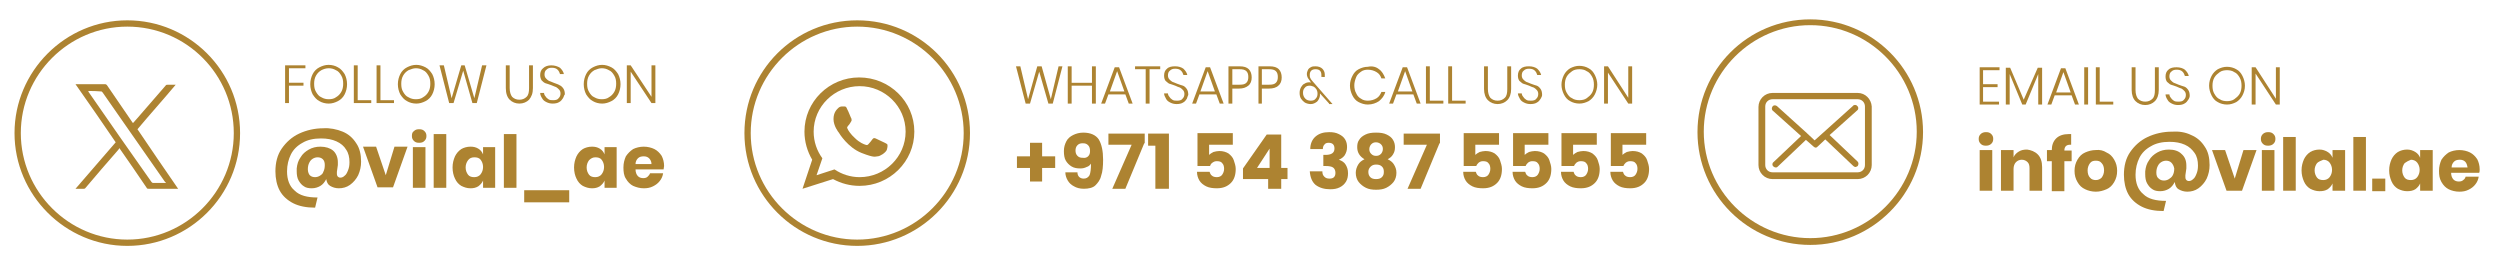 <?xml version="1.0" encoding="utf-8"?>
<!-- Generator: Adobe Illustrator 27.0.0, SVG Export Plug-In . SVG Version: 6.00 Build 0)  -->
<svg version="1.1" id="Layer_1" xmlns="http://www.w3.org/2000/svg" xmlns:xlink="http://www.w3.org/1999/xlink" x="0px" y="0px"
	 viewBox="0 0 516.5 54.5" style="enable-background:new 0 0 516.5 54.5;" xml:space="preserve">
<style type="text/css">
	.st0{fill:#AD8331;}
</style>
<g id="XMLID_279_">
	<g id="XMLID_280_">
		<g id="XMLID_281_">
			<g id="XMLID_374_">
				<g id="XMLID_9226_">
					<g id="XMLID_663_">
						<path id="XMLID_737_" class="st0" d="M219.5,13.7l-2,7.7h-0.9l-1.9-6.6l-1.9,6.6h-0.9l-2-7.7h0.9l1.6,6.8l1.9-6.8h0.9l1.9,6.8
							l1.6-6.8H219.5z"/>
						<path id="XMLID_735_" class="st0" d="M226.4,13.7v7.7h-0.8v-3.7h-4.2v3.7h-0.8v-7.7h0.8v3.4h4.2v-3.4
							C225.6,13.7,226.4,13.7,226.4,13.7z"/>
						<path id="XMLID_732_" class="st0" d="M232.5,19.5H229l-0.7,1.9h-0.8l2.8-7.5h0.9l2.8,7.5h-0.8L232.5,19.5z M232.3,18.9
							l-1.5-4.2l-1.5,4.2H232.3z"/>
						<path id="XMLID_730_" class="st0" d="M239.7,13.7v0.6h-2.2v7.1h-0.8v-7.1h-2.2v-0.6C234.5,13.7,239.7,13.7,239.7,13.7z"/>
						<path id="XMLID_728_" class="st0" d="M245.2,20.4c-0.2,0.3-0.4,0.6-0.8,0.8c-0.3,0.2-0.8,0.3-1.3,0.3s-0.9-0.1-1.3-0.3
							c-0.4-0.2-0.7-0.4-0.9-0.8s-0.4-0.7-0.4-1.1h0.8c0,0.2,0.1,0.5,0.3,0.7c0.1,0.2,0.3,0.4,0.6,0.6s0.6,0.2,1,0.2
							c0.5,0,0.9-0.1,1.1-0.4c0.3-0.3,0.4-0.6,0.4-1c0-0.3-0.1-0.6-0.3-0.8c-0.2-0.2-0.4-0.4-0.6-0.5c-0.3-0.1-0.6-0.2-1-0.4
							c-0.5-0.2-0.9-0.3-1.2-0.4s-0.5-0.4-0.8-0.6c-0.2-0.3-0.3-0.6-0.3-1.1c0-0.6,0.2-1.1,0.6-1.4c0.4-0.4,1-0.5,1.7-0.5
							s1.3,0.2,1.7,0.5c0.4,0.4,0.7,0.8,0.8,1.3h-0.8c-0.1-0.3-0.2-0.6-0.5-0.9c-0.3-0.3-0.7-0.4-1.2-0.4s-0.8,0.1-1.1,0.4
							c-0.3,0.2-0.4,0.6-0.4,1c0,0.3,0.1,0.6,0.3,0.8s0.4,0.4,0.6,0.5c0.2,0.1,0.6,0.2,1,0.4c0.5,0.2,0.9,0.3,1.2,0.4
							s0.6,0.4,0.8,0.7c0.2,0.3,0.3,0.7,0.3,1.2C245.4,19.8,245.3,20.1,245.2,20.4z"/>
						<path id="XMLID_725_" class="st0" d="M251.3,19.5h-3.5l-0.7,1.9h-0.8l2.8-7.5h0.9l2.8,7.5H252L251.3,19.5z M251,18.9l-1.5-4.2
							l-1.5,4.2H251z"/>
						<path id="XMLID_722_" class="st0" d="M254.6,18.2v3.2h-0.8v-7.7h2.3c0.9,0,1.5,0.2,1.9,0.6c0.4,0.4,0.6,1,0.6,1.7
							c0,0.7-0.2,1.3-0.7,1.7s-1.1,0.6-1.9,0.6h-1.4V18.2z M257.5,17.1c0.3-0.3,0.4-0.7,0.4-1.2c0-0.5-0.1-0.9-0.4-1.2
							s-0.8-0.4-1.4-0.4h-1.5v3.2h1.5C256.8,17.5,257.2,17.4,257.5,17.1z"/>
						<path id="XMLID_719_" class="st0" d="M260.7,18.2v3.2H260v-7.7h2.3c0.9,0,1.5,0.2,1.9,0.6c0.4,0.4,0.6,1,0.6,1.7
							c0,0.7-0.2,1.3-0.7,1.7c-0.4,0.4-1.1,0.6-1.9,0.6h-1.5L260.7,18.2L260.7,18.2z M263.6,17.1c0.3-0.3,0.4-0.7,0.4-1.2
							c0-0.5-0.1-0.9-0.4-1.2s-0.8-0.4-1.4-0.4h-1.5v3.2h1.5C262.9,17.5,263.3,17.4,263.6,17.1z"/>
						<path id="XMLID_716_" class="st0" d="M274.6,21.4l-1.9-2.1c0,0,0,0.1,0,0.2s0,0.2,0,0.3c-0.1,0.5-0.3,0.9-0.6,1.2
							c-0.4,0.3-0.8,0.5-1.3,0.5c-0.4,0-0.8-0.1-1.2-0.3c-0.3-0.2-0.6-0.5-0.8-0.8c-0.2-0.3-0.3-0.7-0.3-1.2s0.1-0.8,0.3-1.2
							c0.2-0.3,0.4-0.6,0.7-0.7c0.3-0.2,0.6-0.3,1-0.3c0.1,0,0.3,0,0.4,0.1c-0.1-0.2-0.2-0.2-0.2-0.3c-0.2-0.3-0.4-0.5-0.5-0.7
							c-0.1-0.2-0.2-0.5-0.2-0.8s0.1-0.6,0.2-0.8c0.1-0.3,0.4-0.5,0.6-0.6c0.3-0.2,0.6-0.2,1-0.2c0.6,0,1.1,0.2,1.4,0.5
							s0.5,0.7,0.5,1.2c0,0.2,0,0.4,0,0.5H273c0,0,0-0.1,0-0.2c0-0.1,0-0.1,0-0.2c0-0.4-0.1-0.7-0.3-0.9c-0.2-0.2-0.5-0.3-0.9-0.3
							s-0.7,0.1-0.9,0.3c-0.2,0.2-0.3,0.5-0.3,0.8s0,0.5,0.1,0.7c0.1,0.2,0.2,0.4,0.4,0.6l4.2,4.8h-0.7L274.6,21.4L274.6,21.4z
							 M271.8,20.4c0.3-0.3,0.4-0.6,0.4-1.1c0-0.3-0.1-0.6-0.2-0.8c-0.2-0.3-0.4-0.5-0.6-0.6c-0.3-0.1-0.5-0.2-0.8-0.2
							c-0.4,0-0.8,0.1-1,0.4c-0.3,0.3-0.4,0.6-0.4,1.1s0.2,0.9,0.5,1.2c0.3,0.3,0.7,0.4,1.1,0.4C271.2,20.8,271.6,20.7,271.8,20.4z"
							/>
						<path id="XMLID_714_" class="st0" d="M284.9,14.3c0.6,0.4,1,1.1,1.3,1.9h-0.8c-0.2-0.6-0.5-1-1-1.3s-1.1-0.5-1.8-0.5
							c-0.5,0-1,0.1-1.4,0.4c-0.4,0.3-0.8,0.6-1,1.1c-0.2,0.5-0.4,1.1-0.4,1.7s0.1,1.2,0.4,1.7c0.2,0.5,0.6,0.9,1,1.1
							c0.4,0.3,0.9,0.4,1.4,0.4c0.7,0,1.3-0.2,1.8-0.5s0.8-0.8,1-1.3h0.8c-0.2,0.8-0.7,1.4-1.3,1.9c-0.6,0.4-1.4,0.7-2.3,0.7
							c-0.7,0-1.3-0.2-1.9-0.5s-1-0.8-1.3-1.4s-0.5-1.3-0.5-2c0-0.8,0.2-1.4,0.5-2s0.7-1.1,1.3-1.4c0.6-0.3,1.2-0.5,1.9-0.5
							C283.5,13.6,284.3,13.8,284.9,14.3z"/>
						<path id="XMLID_711_" class="st0" d="M292,19.5h-3.5l-0.7,1.9H287l2.8-7.5h0.9l2.8,7.5h-0.8L292,19.5z M291.8,18.9l-1.5-4.2
							l-1.5,4.2H291.8z"/>
						<path id="XMLID_709_" class="st0" d="M295.4,20.8h2.8v0.6h-3.6v-7.7h0.8L295.4,20.8L295.4,20.8z"/>
						<path id="XMLID_707_" class="st0" d="M300,20.8h2.8v0.6h-3.6v-7.7h0.8L300,20.8L300,20.8z"/>
						<path id="XMLID_705_" class="st0" d="M307.4,13.7v4.7c0,0.8,0.2,1.4,0.5,1.8c0.4,0.4,0.9,0.6,1.5,0.6s1.1-0.2,1.5-0.6
							s0.5-1,0.5-1.8v-4.7h0.8v4.7c0,1-0.3,1.8-0.8,2.3s-1.2,0.8-2,0.8s-1.5-0.3-2-0.8s-0.8-1.3-0.8-2.3v-4.7H307.4z"/>
						<path id="XMLID_703_" class="st0" d="M318.3,20.4c-0.2,0.3-0.4,0.6-0.8,0.8c-0.3,0.2-0.8,0.3-1.3,0.3s-0.9-0.1-1.3-0.3
							c-0.4-0.2-0.7-0.4-0.9-0.8s-0.4-0.7-0.4-1.1h0.8c0,0.2,0.1,0.5,0.3,0.7c0.1,0.2,0.3,0.4,0.6,0.6c0.3,0.2,0.6,0.2,1,0.2
							c0.5,0,0.9-0.1,1.1-0.4c0.3-0.3,0.4-0.6,0.4-1c0-0.3-0.1-0.6-0.3-0.8c-0.2-0.2-0.4-0.4-0.6-0.5c-0.3-0.1-0.6-0.2-1-0.4
							c-0.5-0.2-0.9-0.3-1.2-0.4c-0.3-0.1-0.5-0.4-0.8-0.6c-0.2-0.3-0.3-0.6-0.3-1.1c0-0.6,0.2-1.1,0.6-1.4c0.4-0.4,1-0.5,1.7-0.5
							s1.3,0.2,1.7,0.5c0.4,0.4,0.7,0.8,0.8,1.3h-0.8c-0.1-0.3-0.2-0.6-0.5-0.9c-0.3-0.3-0.7-0.4-1.2-0.4s-0.8,0.1-1.1,0.4
							c-0.3,0.2-0.4,0.6-0.4,1c0,0.3,0.1,0.6,0.3,0.8c0.2,0.2,0.4,0.4,0.6,0.5s0.6,0.2,1,0.4c0.5,0.2,0.9,0.3,1.2,0.4
							c0.3,0.1,0.6,0.4,0.8,0.7c0.2,0.3,0.3,0.7,0.3,1.2C318.6,19.8,318.5,20.1,318.3,20.4z"/>
						<path id="XMLID_700_" class="st0" d="M328.2,14.1c0.6,0.3,1,0.8,1.3,1.4c0.3,0.6,0.5,1.3,0.5,2s-0.2,1.4-0.5,2
							s-0.8,1.1-1.3,1.4c-0.6,0.3-1.2,0.5-1.9,0.5s-1.4-0.2-1.9-0.5c-0.6-0.3-1-0.8-1.3-1.4s-0.5-1.3-0.5-2s0.2-1.4,0.5-2
							s0.8-1.1,1.3-1.4c0.6-0.3,1.2-0.5,1.9-0.5S327.7,13.8,328.2,14.1z M324.8,14.7c-0.4,0.3-0.8,0.6-1.1,1.1
							c-0.3,0.5-0.4,1.1-0.4,1.7c0,0.7,0.1,1.2,0.4,1.7s0.6,0.9,1.1,1.1c0.4,0.3,1,0.4,1.5,0.4s1.1-0.1,1.5-0.4s0.8-0.6,1.1-1.1
							c0.3-0.5,0.4-1.1,0.4-1.7s-0.1-1.2-0.4-1.7c-0.3-0.5-0.6-0.9-1.1-1.1c-0.4-0.3-1-0.4-1.5-0.4S325.2,14.4,324.8,14.7z"/>
						<path id="XMLID_698_" class="st0" d="M337.2,21.4h-0.8l-4.2-6.4v6.4h-0.8v-7.7h0.8l4.2,6.5v-6.5h0.8V21.4z"/>
					</g>
				</g>
				<g id="XMLID_9118_">
					<g id="XMLID_454_">
						<path id="XMLID_506_" class="st0" d="M409.7,14.5v2.9h3V18h-3v3h3.3v0.6h-4v-7.7h4.1v0.6C413.1,14.5,409.7,14.5,409.7,14.5z"
							/>
						<path id="XMLID_504_" class="st0" d="M421.9,14v7.6h-0.8v-6.3l-2.6,6.3h-0.7l-2.6-6.3v6.3h-0.8V14h0.9l2.8,6.6L421,14H421.9z"
							/>
						<path id="XMLID_501_" class="st0" d="M428,19.7h-3.5l-0.7,1.9H423l2.8-7.5h0.9l2.8,7.5h-0.8L428,19.7z M427.8,19.1l-1.5-4.2
							l-1.5,4.2H427.8z"/>
						<path id="XMLID_499_" class="st0" d="M431.4,13.9v7.7h-0.8v-7.7C430.6,13.9,431.4,13.9,431.4,13.9z"/>
						<path id="XMLID_497_" class="st0" d="M433.8,21h2.8v0.6H433v-7.7h0.8V21z"/>
						<path id="XMLID_495_" class="st0" d="M441.2,13.9v4.7c0,0.8,0.2,1.4,0.5,1.8c0.4,0.4,0.9,0.6,1.5,0.6s1.1-0.2,1.5-0.6
							s0.5-1,0.5-1.8v-4.7h0.8v4.7c0,1-0.3,1.8-0.8,2.3s-1.2,0.8-2,0.8s-1.5-0.3-2-0.8s-0.8-1.3-0.8-2.3v-4.7
							C440.4,13.9,441.2,13.9,441.2,13.9z"/>
						<path id="XMLID_493_" class="st0" d="M452.1,20.6c-0.2,0.3-0.4,0.6-0.8,0.8c-0.3,0.2-0.8,0.3-1.3,0.3s-0.9-0.1-1.3-0.3
							c-0.4-0.2-0.7-0.4-0.9-0.8c-0.2-0.3-0.4-0.7-0.4-1.1h0.8c0,0.2,0.1,0.5,0.3,0.7c0.1,0.2,0.3,0.4,0.6,0.6
							c0.3,0.2,0.6,0.2,1,0.2c0.5,0,0.9-0.1,1.1-0.4c0.3-0.3,0.4-0.6,0.4-1c0-0.3-0.1-0.6-0.3-0.8c-0.2-0.2-0.4-0.4-0.6-0.5
							c-0.3-0.1-0.6-0.2-1-0.4c-0.5-0.2-0.9-0.3-1.2-0.4c-0.3-0.1-0.5-0.4-0.8-0.6c-0.2-0.3-0.3-0.6-0.3-1.1c0-0.6,0.2-1.1,0.6-1.4
							c0.4-0.4,1-0.5,1.7-0.5s1.3,0.2,1.7,0.5c0.4,0.4,0.7,0.8,0.8,1.3h-0.8c-0.1-0.3-0.2-0.6-0.5-0.9c-0.3-0.3-0.7-0.4-1.2-0.4
							s-0.8,0.1-1.1,0.4c-0.3,0.2-0.4,0.6-0.4,1c0,0.3,0.1,0.6,0.3,0.8c0.2,0.2,0.4,0.4,0.6,0.5s0.6,0.2,1,0.4
							c0.5,0.2,0.9,0.3,1.2,0.4c0.3,0.1,0.6,0.4,0.8,0.7c0.2,0.3,0.3,0.7,0.3,1.2C452.4,20,452.3,20.3,452.1,20.6z"/>
						<path id="XMLID_490_" class="st0" d="M462,14.3c0.6,0.3,1,0.8,1.3,1.4s0.5,1.3,0.5,2c0,0.8-0.2,1.4-0.5,2s-0.8,1.1-1.3,1.4
							c-0.6,0.3-1.2,0.5-1.9,0.5s-1.4-0.2-1.9-0.5c-0.6-0.3-1-0.8-1.3-1.4s-0.5-1.3-0.5-2c0-0.8,0.2-1.4,0.5-2s0.8-1.1,1.3-1.4
							c0.6-0.3,1.2-0.5,1.9-0.5S461.5,14,462,14.3z M458.6,14.9c-0.4,0.3-0.8,0.6-1.1,1.1c-0.3,0.5-0.4,1.1-0.4,1.7
							c0,0.7,0.1,1.2,0.4,1.7s0.6,0.9,1.1,1.1c0.4,0.3,1,0.4,1.5,0.4s1.1-0.1,1.5-0.4s0.8-0.6,1.1-1.1c0.3-0.5,0.4-1.1,0.4-1.7
							s-0.1-1.2-0.4-1.7s-0.6-0.9-1.1-1.1c-0.4-0.3-1-0.4-1.5-0.4S459,14.6,458.6,14.9z"/>
						<path id="XMLID_488_" class="st0" d="M471,21.6h-0.8l-4.2-6.4v6.4h-0.8v-7.7h0.8l4.2,6.5v-6.5h0.8V21.6z"/>
						<path id="XMLID_485_" class="st0" d="M409.2,27.7c0.3-0.3,0.7-0.4,1.1-0.4c0.5,0,0.8,0.1,1.1,0.4c0.3,0.3,0.4,0.6,0.4,1
							s-0.1,0.7-0.4,1s-0.7,0.4-1.1,0.4c-0.5,0-0.8-0.1-1.1-0.4c-0.3-0.3-0.4-0.6-0.4-1C408.8,28.3,408.9,28,409.2,27.7z M411.6,31
							v8.4H409V31H411.6z"/>
						<path id="XMLID_483_" class="st0" d="M421,31.9c0.6,0.6,0.9,1.5,0.9,2.6v4.9h-2.6v-4.6c0-0.6-0.1-1-0.4-1.3s-0.7-0.5-1.2-0.5
							s-0.9,0.2-1.2,0.5s-0.5,0.8-0.5,1.4v4.5h-2.6V31h2.6v1.5c0.2-0.5,0.6-0.9,1.1-1.2c0.5-0.3,1-0.4,1.7-0.4
							C419.6,31,420.4,31.3,421,31.9z"/>
						<path id="XMLID_481_" class="st0" d="M427.7,29.9c-0.4,0-0.7,0.1-0.9,0.3c-0.2,0.2-0.3,0.5-0.3,0.9h1.5v2.2h-1.5v6.2h-2.6
							v-6.2h-1V31h1l0,0c0-1,0.3-1.8,0.9-2.4s1.5-0.9,2.6-0.9c0.2,0,0.4,0,0.5,0v2.2L427.7,29.9z"/>
						<path id="XMLID_478_" class="st0" d="M435.2,31.5c0.7,0.3,1.2,0.8,1.6,1.5s0.6,1.4,0.6,2.3c0,0.9-0.2,1.6-0.6,2.3
							s-0.9,1.2-1.6,1.5s-1.4,0.5-2.2,0.5c-0.8,0-1.6-0.2-2.2-0.5c-0.7-0.3-1.2-0.8-1.6-1.5s-0.6-1.4-0.6-2.3c0-0.9,0.2-1.6,0.6-2.3
							s0.9-1.2,1.6-1.5s1.4-0.5,2.2-0.5C433.8,30.9,434.6,31.1,435.2,31.5z M431.8,33.7c-0.3,0.4-0.5,0.9-0.5,1.5
							c0,0.7,0.2,1.2,0.5,1.5c0.3,0.4,0.8,0.5,1.2,0.5c0.5,0,0.9-0.2,1.2-0.5c0.3-0.4,0.5-0.9,0.5-1.5c0-0.7-0.2-1.2-0.5-1.5
							c-0.3-0.4-0.7-0.5-1.2-0.5S432.1,33.3,431.8,33.7z"/>
						<path id="XMLID_475_" class="st0" d="M452.7,27.9c1.2,0.5,2.1,1.3,2.8,2.4c0.7,1,1,2.3,1,3.8c0,1-0.2,1.9-0.6,2.8
							c-0.4,0.8-1,1.5-1.7,2s-1.5,0.7-2.3,0.7c-0.7,0-1.3-0.2-1.8-0.5s-0.7-0.8-0.8-1.5c-0.3,0.6-0.7,1.1-1.2,1.4
							c-0.5,0.3-1.1,0.5-1.8,0.5c-0.6,0-1.2-0.1-1.6-0.4c-0.5-0.3-0.8-0.7-1.1-1.2c-0.3-0.5-0.4-1.2-0.4-1.9c0-0.1,0-0.3,0-0.6
							c0.1-0.9,0.3-1.6,0.8-2.3c0.4-0.7,1-1.2,1.7-1.6s1.5-0.6,2.4-0.6c1.1,0,2,0.3,2.6,0.9c0.7,0.6,1,1.4,1,2.4c0,0.2,0,0.4,0,0.6
							l-0.2,1.4c0,0.2,0,0.3,0,0.4c0,0.3,0.1,0.5,0.2,0.6s0.3,0.2,0.5,0.2c0.3,0,0.6-0.1,0.9-0.4c0.3-0.2,0.5-0.6,0.7-1.1
							s0.3-1,0.3-1.7c0-1-0.2-1.9-0.7-2.6s-1.1-1.3-2-1.7c-0.9-0.4-1.9-0.6-3.2-0.6c-1.5,0-2.8,0.3-3.8,0.9
							c-1.1,0.6-1.9,1.4-2.4,2.4s-0.8,2.2-0.8,3.5c0,1.7,0.5,3.1,1.6,4c1,1,2.6,1.4,4.7,1.4l-0.5,2.1c-1.8,0-3.3-0.3-4.5-0.9
							c-1.2-0.6-2.2-1.5-2.8-2.6c-0.6-1.1-0.9-2.5-0.9-4c0-1.8,0.4-3.4,1.3-4.7s2.1-2.4,3.6-3.1s3.2-1.1,5-1.1
							C450.1,27.1,451.5,27.3,452.7,27.9z M448.6,33.6c-0.3-0.3-0.7-0.4-1.1-0.4c-0.3,0-0.7,0.1-1,0.3s-0.5,0.4-0.7,0.8
							c-0.2,0.4-0.3,0.8-0.3,1.4c0,0.6,0.2,1,0.5,1.2c0.3,0.3,0.7,0.4,1.1,0.4c0.3,0,0.7-0.1,1-0.3s0.6-0.4,0.8-0.8s0.3-0.8,0.3-1.4
							C449.1,34.3,448.9,33.9,448.6,33.6z"/>
						<path id="XMLID_473_" class="st0" d="M461.7,36.9l1.8-5.9h2.7l-3,8.4H460l-3-8.4h2.7L461.7,36.9z"/>
						<path id="XMLID_470_" class="st0" d="M467.5,27.7c0.3-0.3,0.7-0.4,1.1-0.4c0.5,0,0.8,0.1,1.1,0.4c0.3,0.3,0.4,0.6,0.4,1
							s-0.1,0.7-0.4,1s-0.7,0.4-1.1,0.4c-0.5,0-0.8-0.1-1.1-0.4c-0.3-0.3-0.4-0.6-0.4-1C467.1,28.3,467.2,28,467.5,27.7z M469.9,31
							v8.4h-2.6V31H469.9z"/>
						<path id="XMLID_468_" class="st0" d="M474.3,28.3v11.1h-2.6V28.3H474.3z"/>
						<path id="XMLID_465_" class="st0" d="M480.9,31.4c0.5,0.3,0.8,0.7,1,1.2V31h2.6v8.4h-2.6v-1.5c-0.2,0.5-0.6,0.9-1,1.2
							c-0.5,0.3-1,0.4-1.7,0.4s-1.3-0.2-1.9-0.5c-0.5-0.3-1-0.8-1.3-1.5s-0.5-1.4-0.5-2.3c0-0.9,0.2-1.6,0.5-2.3
							c0.3-0.6,0.7-1.1,1.3-1.5c0.5-0.3,1.2-0.5,1.9-0.5C479.9,30.9,480.4,31.1,480.9,31.4z M478.7,33.7c-0.3,0.4-0.5,0.9-0.5,1.5
							s0.2,1.1,0.5,1.5s0.8,0.5,1.3,0.5s1-0.2,1.3-0.6c0.3-0.4,0.5-0.9,0.5-1.5s-0.2-1.1-0.5-1.5S480.5,33,480,33
							C479.5,33.2,479,33.4,478.7,33.7z"/>
						<path id="XMLID_463_" class="st0" d="M488.8,28.3v11.1h-2.6V28.3H488.8z"/>
						<path id="XMLID_461_" class="st0" d="M492.8,36.9v2.6h-2.7v-2.6H492.8z"/>
						<path id="XMLID_458_" class="st0" d="M499,31.4c0.5,0.3,0.8,0.7,1,1.2V31h2.6v8.4H500v-1.5c-0.2,0.5-0.6,0.9-1,1.2
							c-0.5,0.3-1,0.4-1.7,0.4s-1.3-0.2-1.9-0.5c-0.5-0.3-1-0.8-1.3-1.5s-0.5-1.4-0.5-2.3c0-0.9,0.2-1.6,0.5-2.3
							c0.3-0.6,0.7-1.1,1.3-1.5c0.5-0.3,1.2-0.5,1.9-0.5C498,30.9,498.5,31.1,499,31.4z M496.8,33.7c-0.3,0.4-0.5,0.9-0.5,1.5
							s0.2,1.1,0.5,1.5s0.8,0.5,1.3,0.5s1-0.2,1.3-0.6c0.3-0.4,0.5-0.9,0.5-1.5s-0.2-1.1-0.5-1.5s-0.8-0.6-1.3-0.6
							C497.6,33.2,497.2,33.4,496.8,33.7z"/>
						<path id="XMLID_455_" class="st0" d="M512.2,35.7h-5.8c0,0.6,0.2,1.1,0.5,1.4c0.3,0.3,0.7,0.4,1.1,0.4s0.7-0.1,0.9-0.3
							c0.3-0.2,0.4-0.4,0.5-0.7h2.7c-0.1,0.6-0.3,1.1-0.7,1.6s-0.8,0.8-1.4,1.1s-1.2,0.4-1.9,0.4c-0.8,0-1.6-0.2-2.2-0.5
							s-1.1-0.8-1.5-1.5s-0.5-1.4-0.5-2.3c0-0.9,0.2-1.6,0.5-2.3c0.4-0.6,0.9-1.1,1.5-1.5c0.6-0.3,1.4-0.5,2.2-0.5
							c0.8,0,1.6,0.2,2.2,0.5s1.1,0.8,1.5,1.4c0.3,0.6,0.5,1.3,0.5,2.1C512.3,35.2,512.3,35.5,512.2,35.7z M509.3,33.4
							c-0.3-0.3-0.7-0.4-1.1-0.4c-0.5,0-0.9,0.1-1.2,0.4c-0.3,0.3-0.5,0.7-0.5,1.2h3.3C509.7,34.1,509.6,33.7,509.3,33.4z"/>
					</g>
				</g>
				<path id="XMLID_9115_" class="st0" d="M177.1,50.8c-12.8,0-23.3-10.4-23.3-23.3s10.4-23.3,23.3-23.3s23.3,10.4,23.3,23.3
					S189.9,50.8,177.1,50.8z M177.1,5.5c-12.1,0-22,9.9-22,22s9.9,22,22,22s22-9.9,22-22S189.2,5.5,177.1,5.5z"/>
				<path id="XMLID_9112_" class="st0" d="M374,50.6c-12.8,0-23.3-10.4-23.3-23.3S361.1,4,374,4c12.8,0,23.3,10.4,23.3,23.3
					C397.3,40.1,386.8,50.6,374,50.6z M374,5.2c-12.1,0-22,9.9-22,22s9.9,22,22,22s22-9.9,22-22S386.1,5.2,374,5.2z"/>
				<g id="XMLID_9100_">
					<g id="XMLID_50_">
						<path id="XMLID_51_" class="st0" d="M188.9,27.2c0,6.2-5.1,11.2-11.3,11.2c-2,0-3.8-0.5-5.5-1.4l-6.3,2l2-6
							c-1-1.7-1.6-3.7-1.6-5.8c0-6.2,5.1-11.2,11.3-11.2C183.8,16,188.9,21,188.9,27.2L188.9,27.2z M177.6,17.8
							c-5.2,0-9.5,4.2-9.5,9.4c0,2.1,0.7,4,1.8,5.5l-1.2,3.5l3.7-1.2c1.5,1,3.3,1.6,5.2,1.6c5.2,0,9.5-4.2,9.5-9.4
							S182.8,17.8,177.6,17.8L177.6,17.8z M183.3,29.8c-0.1-0.1-0.3-0.2-0.5-0.3c-0.3-0.1-1.6-0.8-1.9-0.9c-0.3-0.1-0.4-0.1-0.6,0.1
							c-0.2,0.3-0.7,0.9-0.9,1.1s-0.3,0.2-0.6,0.1s-1.2-0.4-2.2-1.4c-0.8-0.7-1.4-1.6-1.5-1.9c-0.2-0.3,0-0.4,0.1-0.6
							c0.1-0.1,0.3-0.3,0.4-0.5c0.1-0.2,0.2-0.3,0.3-0.5s0-0.3,0-0.5c-0.1-0.1-0.6-1.5-0.9-2c-0.2-0.6-0.5-0.5-0.6-0.5
							c-0.2,0-0.3,0-0.5,0s-0.5,0.1-0.7,0.3c-0.3,0.3-1,0.9-1,2.3s1,2.7,1.1,2.8c0.1,0.2,1.9,3.1,4.7,4.2s2.8,0.7,3.3,0.7
							s1.6-0.7,1.9-1.3C183.4,30.4,183.4,29.9,183.3,29.8L183.3,29.8z"/>
					</g>
				</g>
				<g id="XMLID_375_">
					<g id="XMLID_376_">
						<path id="XMLID_9097_" class="st0" d="M383.8,19.2h-17.6c-1.6,0-2.9,1.3-2.9,2.9v12c0,1.6,1.3,2.9,2.9,2.9h17.6
							c1.6,0,2.9-1.3,2.9-2.9V22C386.6,20.5,385.4,19.2,383.8,19.2z M385.3,34.1c0,0.9-0.7,1.5-1.5,1.5h-17.6
							c-0.9,0-1.5-0.7-1.5-1.5V22c0-0.9,0.7-1.5,1.5-1.5h17.6c0.9,0,1.5,0.7,1.5,1.5V34.1L385.3,34.1z"/>
						<path id="XMLID_378_" class="st0" d="M378,27.9l5.7-5.1c0.3-0.2,0.3-0.7,0-0.9c-0.2-0.3-0.7-0.3-0.9,0l-7.9,7.1l-1.5-1.4l0,0
							l-0.1-0.1l-6.2-5.6c-0.3-0.2-0.7-0.2-0.9,0.1s-0.2,0.7,0.1,0.9l5.8,5.2l-5.7,5.4c-0.3,0.2-0.3,0.7,0,0.9
							c0.1,0.1,0.3,0.2,0.5,0.2s0.3-0.1,0.4-0.2l5.8-5.5l1.6,1.4c0.1,0.1,0.3,0.2,0.4,0.2c0.2,0,0.3-0.1,0.4-0.2l1.6-1.5l5.8,5.5
							c0.1,0.1,0.3,0.2,0.4,0.2c0.2,0,0.3-0.1,0.5-0.2c0.2-0.3,0.2-0.7,0-0.9L378,27.9z"/>
					</g>
				</g>
			</g>
			<g id="XMLID_346_">
				<path id="XMLID_372_" class="st0" d="M63.1,13.5v0.6h-3.4v3h3v0.6h-3v3.6h-0.8v-7.8C58.9,13.5,63.1,13.5,63.1,13.5z"/>
				<path id="XMLID_369_" class="st0" d="M69.8,13.9c0.6,0.3,1,0.8,1.4,1.4c0.3,0.6,0.5,1.3,0.5,2.1c0,0.8-0.2,1.5-0.5,2.1
					s-0.8,1.1-1.4,1.4s-1.2,0.5-1.9,0.5c-0.7,0-1.4-0.2-1.9-0.5c-0.6-0.3-1-0.8-1.4-1.4c-0.3-0.6-0.5-1.3-0.5-2.1
					c0-0.8,0.2-1.5,0.5-2.1s0.8-1.1,1.4-1.4c0.6-0.3,1.2-0.5,1.9-0.5C68.6,13.4,69.3,13.6,69.8,13.9z M66.4,14.5
					c-0.5,0.3-0.8,0.6-1.1,1.1c-0.3,0.5-0.4,1.1-0.4,1.7c0,0.7,0.1,1.2,0.4,1.7s0.6,0.9,1.1,1.1c0.5,0.3,1,0.4,1.5,0.4
					c0.6,0,1.1-0.1,1.5-0.4c0.5-0.3,0.8-0.6,1.1-1.1c0.3-0.5,0.4-1.1,0.4-1.7c0-0.7-0.1-1.2-0.4-1.7c-0.3-0.5-0.6-0.9-1.1-1.1
					c-0.5-0.3-1-0.4-1.5-0.4C67.3,14.1,66.8,14.3,66.4,14.5z"/>
				<path id="XMLID_367_" class="st0" d="M73.9,20.7h2.8v0.6h-3.6v-7.8h0.8C73.9,13.5,73.9,20.7,73.9,20.7z"/>
				<path id="XMLID_364_" class="st0" d="M78.6,20.7h2.8v0.6h-3.6v-7.8h0.8C78.6,13.5,78.6,20.7,78.6,20.7z"/>
				<path id="XMLID_360_" class="st0" d="M87.9,13.9c0.6,0.3,1,0.8,1.4,1.4c0.3,0.6,0.5,1.3,0.5,2.1c0,0.8-0.2,1.5-0.5,2.1
					s-0.8,1.1-1.4,1.4s-1.2,0.5-1.9,0.5c-0.7,0-1.4-0.2-1.9-0.5c-0.6-0.3-1-0.8-1.4-1.4c-0.3-0.6-0.5-1.3-0.5-2.1
					c0-0.8,0.2-1.5,0.5-2.1s0.8-1.1,1.4-1.4c0.6-0.3,1.2-0.5,1.9-0.5C86.7,13.4,87.3,13.6,87.9,13.9z M84.4,14.5
					c-0.5,0.3-0.8,0.6-1.1,1.1c-0.3,0.5-0.4,1.1-0.4,1.7c0,0.7,0.1,1.2,0.4,1.7s0.6,0.9,1.1,1.1c0.5,0.3,1,0.4,1.5,0.4
					c0.6,0,1.1-0.1,1.5-0.4c0.5-0.3,0.8-0.6,1.1-1.1c0.3-0.5,0.4-1.1,0.4-1.7c0-0.7-0.1-1.2-0.4-1.7c-0.3-0.5-0.6-0.9-1.1-1.1
					c-0.5-0.3-1-0.4-1.5-0.4C85.4,14.1,84.9,14.3,84.4,14.5z"/>
				<path id="XMLID_357_" class="st0" d="M100.5,13.5l-2,7.8h-0.9l-1.9-6.7l-2,6.7h-0.9l-2-7.8h0.9l1.6,6.8l2-6.8H96l2,6.8l1.6-6.8
					C99.6,13.5,100.5,13.5,100.5,13.5z"/>
				<path id="XMLID_354_" class="st0" d="M105.3,13.5v4.7c0,0.8,0.2,1.4,0.5,1.8c0.4,0.4,0.9,0.6,1.5,0.6s1.1-0.2,1.5-0.6
					s0.5-1,0.5-1.8v-4.7h0.8v4.7c0,1.1-0.3,1.8-0.8,2.4c-0.5,0.5-1.2,0.8-2,0.8s-1.5-0.3-2-0.8s-0.8-1.3-0.8-2.4v-4.7
					C104.5,13.5,105.3,13.5,105.3,13.5z"/>
				<path id="XMLID_352_" class="st0" d="M116.3,20.3c-0.2,0.3-0.4,0.6-0.8,0.8c-0.3,0.2-0.8,0.3-1.3,0.3s-0.9-0.1-1.3-0.3
					c-0.4-0.2-0.7-0.4-0.9-0.8c-0.2-0.3-0.4-0.7-0.4-1.1h0.8c0,0.2,0.1,0.5,0.3,0.7c0.1,0.2,0.3,0.4,0.6,0.6c0.3,0.2,0.6,0.2,1,0.2
					c0.5,0,0.9-0.1,1.1-0.4c0.3-0.3,0.4-0.6,0.4-1c0-0.3-0.1-0.6-0.3-0.8s-0.4-0.4-0.6-0.5s-0.6-0.2-1-0.4c-0.5-0.2-0.9-0.3-1.2-0.4
					c-0.3-0.1-0.6-0.4-0.8-0.6c-0.2-0.3-0.3-0.7-0.3-1.1c0-0.6,0.2-1.1,0.6-1.4c0.4-0.4,1-0.6,1.7-0.6s1.3,0.2,1.8,0.5
					c0.4,0.4,0.7,0.8,0.8,1.3h-0.8c-0.1-0.3-0.2-0.6-0.5-0.9c-0.3-0.3-0.7-0.4-1.2-0.4s-0.8,0.1-1.1,0.4c-0.3,0.2-0.4,0.6-0.4,1
					c0,0.3,0.1,0.6,0.3,0.8c0.2,0.2,0.4,0.4,0.6,0.5s0.6,0.2,1,0.4c0.5,0.2,0.9,0.3,1.2,0.5c0.3,0.1,0.6,0.4,0.8,0.7
					c0.2,0.3,0.3,0.7,0.3,1.2C116.5,19.7,116.5,20,116.3,20.3z"/>
				<path id="XMLID_349_" class="st0" d="M126.3,13.9c0.6,0.3,1,0.8,1.4,1.4c0.3,0.6,0.5,1.3,0.5,2.1c0,0.8-0.2,1.5-0.5,2.1
					s-0.8,1.1-1.4,1.4s-1.2,0.5-1.9,0.5c-0.7,0-1.4-0.2-1.9-0.5c-0.6-0.3-1-0.8-1.4-1.4c-0.3-0.6-0.5-1.3-0.5-2.1
					c0-0.8,0.2-1.5,0.5-2.1s0.8-1.1,1.4-1.4c0.6-0.3,1.2-0.5,1.9-0.5C125.1,13.4,125.7,13.6,126.3,13.9z M122.8,14.5
					c-0.5,0.3-0.8,0.6-1.1,1.1c-0.3,0.5-0.4,1.1-0.4,1.7c0,0.7,0.1,1.2,0.4,1.7s0.6,0.9,1.1,1.1c0.5,0.3,1,0.4,1.5,0.4
					c0.6,0,1.1-0.1,1.5-0.4c0.5-0.3,0.8-0.6,1.1-1.1c0.3-0.5,0.4-1.1,0.4-1.7c0-0.7-0.1-1.2-0.4-1.7c-0.3-0.5-0.6-0.9-1.1-1.1
					c-0.5-0.3-1-0.4-1.5-0.4C123.8,14.1,123.3,14.3,122.8,14.5z"/>
				<path id="XMLID_347_" class="st0" d="M135.4,21.3h-0.8l-4.3-6.5v6.5h-0.8v-7.8h0.8l4.3,6.5v-6.5h0.8V21.3z"/>
			</g>
			<g id="XMLID_305_">
				<path id="XMLID_342_" class="st0" d="M70.8,27.2c1.2,0.5,2.1,1.3,2.8,2.4c0.7,1,1,2.3,1,3.8c0,1-0.2,1.9-0.6,2.8
					c-0.4,0.8-1,1.5-1.7,2s-1.5,0.7-2.3,0.7c-0.7,0-1.3-0.2-1.8-0.5s-0.7-0.8-0.8-1.4c-0.3,0.6-0.7,1.1-1.2,1.4
					c-0.5,0.3-1.1,0.5-1.8,0.5c-0.6,0-1.2-0.1-1.6-0.4c-0.5-0.3-0.8-0.7-1.1-1.2s-0.4-1.2-0.4-1.9c0-0.1,0-0.3,0-0.6
					c0.1-0.9,0.3-1.6,0.8-2.3c0.4-0.7,1-1.2,1.7-1.6c0.7-0.4,1.5-0.6,2.4-0.6c1.1,0,2,0.3,2.6,0.8s1,1.4,1,2.4c0,0.2,0,0.4,0,0.6
					l-0.2,1.4c0,0.2,0,0.3,0,0.4c0,0.3,0.1,0.5,0.2,0.6s0.3,0.2,0.5,0.2c0.3,0,0.6-0.1,0.9-0.4c0.3-0.2,0.5-0.6,0.7-1.1
					s0.3-1,0.3-1.7c0-1-0.2-1.9-0.7-2.6c-0.4-0.7-1.1-1.3-2-1.7c-0.9-0.4-1.9-0.6-3.2-0.6c-1.5,0-2.8,0.3-3.8,0.9
					c-1.1,0.6-1.9,1.4-2.4,2.4s-0.8,2.2-0.8,3.5c0,1.7,0.5,3.1,1.6,4c1,1,2.6,1.4,4.7,1.4l-0.5,2.1c-1.8,0-3.3-0.3-4.5-0.9
					c-1.2-0.6-2.2-1.5-2.8-2.6s-0.9-2.5-0.9-4c0-1.8,0.4-3.4,1.3-4.7c0.9-1.3,2.1-2.4,3.6-3.1s3.2-1.1,5-1.1
					C68.1,26.4,69.6,26.7,70.8,27.2z M66.7,32.9c-0.3-0.3-0.7-0.4-1.1-0.4c-0.3,0-0.7,0.1-1,0.3s-0.5,0.4-0.7,0.8
					c-0.2,0.4-0.3,0.8-0.3,1.4c0,0.5,0.2,1,0.4,1.2c0.3,0.3,0.7,0.4,1.1,0.4c0.3,0,0.7-0.1,1-0.3s0.6-0.4,0.7-0.8
					c0.2-0.4,0.3-0.8,0.3-1.4C67.1,33.6,67,33.2,66.7,32.9z"/>
				<path id="XMLID_340_" class="st0" d="M79.7,36.2l1.8-5.9h2.7l-3,8.4H78l-3-8.4h2.7L79.7,36.2z"/>
				<path id="XMLID_337_" class="st0" d="M85.5,27.1c0.3-0.3,0.6-0.4,1.1-0.4s0.8,0.1,1.1,0.4c0.3,0.3,0.4,0.6,0.4,1s-0.1,0.7-0.4,1
					s-0.6,0.4-1.1,0.4s-0.8-0.1-1.1-0.4c-0.3-0.3-0.4-0.6-0.4-1C85.1,27.6,85.2,27.3,85.5,27.1z M87.9,30.4v8.4h-2.6v-8.4H87.9z"/>
				<path id="XMLID_335_" class="st0" d="M92.2,27.7v11.1h-2.6V27.7H92.2z"/>
				<path id="XMLID_331_" class="st0" d="M98.8,30.7c0.5,0.3,0.8,0.7,1,1.2v-1.5h2.5v8.4h-2.5v-1.5c-0.2,0.5-0.6,0.9-1,1.2
					c-0.5,0.3-1,0.4-1.6,0.4c-0.7,0-1.3-0.2-1.9-0.5c-0.5-0.3-1-0.8-1.3-1.5c-0.3-0.6-0.5-1.4-0.5-2.3c0-0.9,0.2-1.6,0.5-2.3
					c0.3-0.6,0.7-1.1,1.3-1.5c0.5-0.3,1.2-0.5,1.9-0.5C97.8,30.3,98.3,30.4,98.8,30.7z M96.7,33.1c-0.3,0.4-0.5,0.9-0.5,1.5
					s0.2,1.1,0.5,1.5s0.8,0.5,1.3,0.5s1-0.2,1.3-0.6c0.3-0.4,0.5-0.9,0.5-1.5s-0.2-1.1-0.5-1.5s-0.8-0.5-1.3-0.5
					C97.4,32.5,97,32.7,96.7,33.1z"/>
				<path id="XMLID_328_" class="st0" d="M106.7,27.7v11.1h-2.6V27.7H106.7z"/>
				<path id="XMLID_317_" class="st0" d="M117.6,39.3v2.5h-9.3v-2.5H117.6z"/>
				<path id="XMLID_310_" class="st0" d="M123.9,30.7c0.5,0.3,0.8,0.7,1,1.2v-1.5h2.5v8.4h-2.5v-1.5c-0.2,0.5-0.6,0.9-1,1.2
					c-0.5,0.3-1,0.4-1.6,0.4c-0.7,0-1.3-0.2-1.9-0.5c-0.5-0.3-1-0.8-1.3-1.5c-0.3-0.6-0.5-1.4-0.5-2.3c0-0.9,0.2-1.6,0.5-2.3
					c0.3-0.6,0.7-1.1,1.3-1.5c0.5-0.3,1.2-0.5,1.9-0.5C122.9,30.3,123.4,30.4,123.9,30.7z M121.7,33.1c-0.3,0.4-0.5,0.9-0.5,1.5
					s0.2,1.1,0.5,1.5s0.8,0.5,1.3,0.5s1-0.2,1.3-0.6s0.5-0.9,0.5-1.5s-0.2-1.1-0.5-1.5s-0.8-0.5-1.3-0.5S122.1,32.7,121.7,33.1z"/>
				<path id="XMLID_306_" class="st0" d="M137.1,35h-5.8c0,0.6,0.2,1.1,0.5,1.4c0.3,0.3,0.7,0.4,1.1,0.4c0.4,0,0.7-0.1,0.9-0.3
					s0.4-0.4,0.5-0.7h2.7c-0.1,0.6-0.3,1.1-0.7,1.6s-0.8,0.8-1.4,1.1c-0.6,0.3-1.2,0.4-1.9,0.4c-0.8,0-1.5-0.2-2.2-0.5
					c-0.6-0.3-1.1-0.8-1.5-1.5c-0.4-0.6-0.5-1.4-0.5-2.3c0-0.9,0.2-1.6,0.5-2.3c0.4-0.6,0.9-1.1,1.5-1.5c0.6-0.3,1.4-0.5,2.2-0.5
					s1.6,0.2,2.2,0.5c0.6,0.3,1.1,0.8,1.5,1.4c0.3,0.6,0.5,1.3,0.5,2.1C137.2,34.5,137.1,34.8,137.1,35z M134.1,32.7
					c-0.3-0.3-0.7-0.4-1.1-0.4c-0.5,0-0.9,0.1-1.2,0.4c-0.3,0.3-0.5,0.7-0.5,1.2h3.3C134.6,33.4,134.4,33,134.1,32.7z"/>
			</g>
			<path id="XMLID_282_" class="st0" d="M26.3,50.8C13.5,50.8,3,40.3,3,27.5S13.5,4.2,26.3,4.2s23.3,10.4,23.3,23.3
				S39.1,50.8,26.3,50.8z M26.3,5.5c-12.1,0-22,9.9-22,22s9.9,22,22,22s22-9.9,22-22S38.5,5.5,26.3,5.5z"/>
		</g>
	</g>
</g>
<g id="C63DNR.tif">
	<g>
		<path class="st0" d="M36.8,39c-0.1,0-0.2,0-0.3,0c-1.9,0-3.9,0-5.8,0c-0.2,0-0.3,0-0.4-0.2c-1.8-2.7-3.7-5.4-5.5-8
			c0-0.1-0.1-0.1-0.1-0.2c-0.1,0.1-0.2,0.3-0.3,0.4c-2.3,2.6-4.5,5.2-6.8,7.9C17.5,39,17.4,39,17.3,39c-0.5,0-1.1,0-1.7,0
			c2.8-3.2,5.5-6.4,8.3-9.6c-2.7-4-5.5-8-8.3-12c0.1,0,0.1,0,0.2,0c2,0,4,0,6,0c0.1,0,0.2,0.1,0.3,0.2c1.7,2.5,3.5,5.1,5.2,7.6
			c0,0.1,0.1,0.1,0.2,0.2c0.3-0.3,0.5-0.6,0.8-0.9c2-2.3,3.9-4.5,5.9-6.8c0.1-0.2,0.3-0.2,0.5-0.2c0.5,0,1,0,1.6,0
			c-2.6,3.1-5.3,6.1-7.9,9.2C31.1,30.7,33.9,34.8,36.8,39z M18.2,18.8c0.1,0.1,0.1,0.1,0.1,0.2c4.3,6.2,8.6,12.4,13,18.6
			c0.1,0.1,0.2,0.2,0.3,0.2c0.8,0,1.6,0,2.5,0c0.1,0,0.1,0,0.2,0c-0.1-0.1-0.1-0.2-0.2-0.2c-3-4.3-6-8.6-9-12.9
			c-1.3-1.9-2.6-3.7-3.9-5.6C21.1,19,21,18.9,21,18.9C20,18.8,19.1,18.8,18.2,18.8z"/>
	</g>
</g>
<g>
	<path class="st0" d="M218,34.7h-2.7v2.8h-2.5v-2.8h-2.7v-2.4h2.7v-2.8h2.5v2.8h2.7V34.7z"/>
	<path class="st0" d="M223.9,36.9c0.5,0,0.9-0.2,1.2-0.7c0.2-0.5,0.3-1.3,0.3-2.4c-0.2,0.3-0.5,0.6-0.9,0.7
		c-0.4,0.2-0.8,0.3-1.3,0.3c-0.7,0-1.3-0.1-1.8-0.4c-0.5-0.3-0.9-0.7-1.2-1.2c-0.3-0.5-0.4-1.2-0.4-2c0-0.8,0.2-1.4,0.5-2
		s0.8-1,1.4-1.3c0.6-0.3,1.3-0.5,2.1-0.5c1.5,0,2.6,0.5,3.2,1.4c0.6,1,0.9,2.4,0.9,4.2c0,1.3-0.1,2.5-0.4,3.3
		c-0.2,0.9-0.7,1.5-1.2,2s-1.4,0.7-2.4,0.7c-0.8,0-1.5-0.2-2-0.5c-0.6-0.3-1-0.7-1.3-1.2c-0.3-0.5-0.5-1.1-0.5-1.7h2.5
		C222.6,36.4,223.1,36.9,223.9,36.9z M224.8,32.3c0.3-0.3,0.4-0.6,0.4-1.1c0-0.5-0.1-0.9-0.4-1.2c-0.3-0.3-0.6-0.4-1.1-0.4
		s-0.8,0.1-1.1,0.4c-0.3,0.3-0.4,0.7-0.4,1.1c0,0.4,0.1,0.8,0.4,1.1c0.3,0.3,0.6,0.4,1.1,0.4C224.2,32.7,224.6,32.5,224.8,32.3z"/>
	<path class="st0" d="M236.4,29.6l-3.9,9.4h-2.7l4-9.1h-4.8v-2.3h7.5V29.6z"/>
	<path class="st0" d="M237.2,30.1v-2.5h4.3V39h-2.8v-8.9H237.2z"/>
	<path class="st0" d="M254.7,29.9h-4.9v2.1c0.2-0.2,0.5-0.4,0.9-0.6c0.4-0.1,0.8-0.2,1.2-0.2c0.8,0,1.4,0.2,1.9,0.5
		c0.5,0.4,0.9,0.8,1.1,1.4c0.2,0.6,0.4,1.2,0.4,1.8c0,1.2-0.3,2.2-1,2.9c-0.7,0.7-1.6,1.1-2.9,1.1c-0.8,0-1.6-0.1-2.2-0.4
		c-0.6-0.3-1.1-0.7-1.4-1.2c-0.3-0.5-0.5-1.1-0.5-1.8h2.6c0.1,0.3,0.2,0.6,0.5,0.8c0.2,0.2,0.6,0.3,1,0.3c0.5,0,0.9-0.2,1.1-0.5
		c0.2-0.3,0.4-0.7,0.4-1.2c0-0.5-0.1-0.9-0.4-1.2c-0.2-0.3-0.6-0.4-1.1-0.4c-0.4,0-0.6,0.1-0.9,0.3s-0.4,0.4-0.5,0.7h-2.6v-6.8h7.3
		V29.9z"/>
	<path class="st0" d="M256.8,36.9v-2.1l4.9-7h3v6.9h1.3v2.3h-1.3v2h-2.7v-2H256.8z M262.3,30.7l-2.6,4h2.6V30.7z"/>
	<path class="st0" d="M271.8,28.2c0.7-0.6,1.6-0.9,2.8-0.9c0.8,0,1.4,0.1,2,0.4s1,0.6,1.3,1.1s0.4,1,0.4,1.6c0,0.7-0.2,1.2-0.5,1.7
		c-0.3,0.4-0.7,0.7-1.2,0.9V33c0.6,0.2,1.1,0.5,1.4,1c0.3,0.5,0.5,1,0.5,1.8c0,0.6-0.1,1.2-0.4,1.7c-0.3,0.5-0.7,0.9-1.3,1.2
		c-0.6,0.3-1.2,0.4-2,0.4c-1.2,0-2.2-0.3-3-0.9c-0.7-0.6-1.1-1.5-1.2-2.8h2.6c0,0.5,0.1,0.8,0.4,1.1s0.6,0.4,1.1,0.4
		c0.4,0,0.7-0.1,0.9-0.3c0.2-0.2,0.3-0.5,0.3-0.9c0-0.5-0.2-0.9-0.5-1.1c-0.3-0.2-0.8-0.3-1.5-0.3h-0.5V32h0.5c0.5,0,1-0.1,1.3-0.3
		s0.5-0.5,0.5-1c0-0.4-0.1-0.7-0.3-0.9c-0.2-0.2-0.5-0.3-0.9-0.3c-0.4,0-0.7,0.1-0.9,0.4c-0.2,0.2-0.3,0.5-0.3,0.9h-2.6
		C270.7,29.7,271.1,28.8,271.8,28.2z"/>
	<path class="st0" d="M280.4,30.4c0-0.6,0.1-1.1,0.4-1.5c0.3-0.5,0.7-0.8,1.3-1.1c0.6-0.3,1.3-0.4,2.2-0.4s1.6,0.1,2.2,0.4
		c0.6,0.3,1,0.6,1.3,1.1c0.3,0.5,0.4,1,0.4,1.5c0,0.6-0.1,1-0.4,1.5s-0.6,0.7-1.1,1c0.6,0.3,1,0.6,1.3,1.1c0.3,0.5,0.5,1,0.5,1.7
		c0,0.7-0.2,1.4-0.6,1.9c-0.4,0.5-0.9,0.9-1.5,1.2s-1.3,0.4-2.1,0.4s-1.5-0.1-2.1-0.4c-0.6-0.3-1.1-0.7-1.5-1.2s-0.6-1.2-0.6-1.9
		c0-0.6,0.2-1.2,0.5-1.7s0.7-0.8,1.3-1.1C280.9,32.3,280.4,31.5,280.4,30.4z M283.2,34.4c-0.3,0.3-0.5,0.6-0.5,1.1
		c0,0.4,0.1,0.8,0.4,1.1c0.3,0.3,0.7,0.4,1.2,0.4s0.9-0.1,1.2-0.4c0.3-0.3,0.4-0.6,0.4-1.1c0-0.5-0.1-0.8-0.4-1.1s-0.7-0.4-1.2-0.4
		C283.9,34,283.5,34.1,283.2,34.4z M285.3,29.8c-0.2-0.2-0.6-0.4-1-0.4s-0.7,0.1-1,0.4c-0.2,0.2-0.4,0.6-0.4,1c0,0.4,0.1,0.7,0.4,1
		s0.6,0.4,1,0.4s0.7-0.1,1-0.4c0.2-0.2,0.4-0.6,0.4-1C285.7,30.4,285.6,30.1,285.3,29.8z"/>
	<path class="st0" d="M297.4,29.6l-3.9,9.4h-2.7l4-9.1h-4.8v-2.3h7.5V29.6z"/>
	<path class="st0" d="M309.7,29.9h-4.9v2.1c0.2-0.2,0.5-0.4,0.9-0.6c0.4-0.1,0.8-0.2,1.2-0.2c0.8,0,1.4,0.2,1.9,0.5
		c0.5,0.4,0.9,0.8,1.1,1.4c0.2,0.6,0.4,1.2,0.4,1.8c0,1.2-0.3,2.2-1,2.9c-0.7,0.7-1.6,1.1-2.9,1.1c-0.8,0-1.6-0.1-2.2-0.4
		c-0.6-0.3-1.1-0.7-1.4-1.2c-0.3-0.5-0.5-1.1-0.5-1.8h2.6c0.1,0.3,0.2,0.6,0.5,0.8c0.2,0.2,0.6,0.3,1,0.3c0.5,0,0.9-0.2,1.1-0.5
		s0.4-0.7,0.4-1.2c0-0.5-0.1-0.9-0.4-1.2c-0.2-0.3-0.6-0.4-1.1-0.4c-0.4,0-0.6,0.1-0.9,0.3c-0.2,0.2-0.4,0.4-0.5,0.7h-2.6v-6.8h7.3
		V29.9z"/>
	<path class="st0" d="M319.8,29.9H315v2.1c0.2-0.2,0.5-0.4,0.9-0.6c0.4-0.1,0.8-0.2,1.2-0.2c0.8,0,1.4,0.2,1.9,0.5
		c0.5,0.4,0.9,0.8,1.1,1.4c0.2,0.6,0.4,1.2,0.4,1.8c0,1.2-0.3,2.2-1,2.9c-0.7,0.7-1.6,1.1-2.9,1.1c-0.8,0-1.6-0.1-2.2-0.4
		c-0.6-0.3-1.1-0.7-1.4-1.2c-0.3-0.5-0.5-1.1-0.5-1.8h2.6c0.1,0.3,0.2,0.6,0.5,0.8c0.2,0.2,0.6,0.3,1,0.3c0.5,0,0.9-0.2,1.1-0.5
		s0.4-0.7,0.4-1.2c0-0.5-0.1-0.9-0.4-1.2c-0.2-0.3-0.6-0.4-1.1-0.4c-0.4,0-0.6,0.1-0.9,0.3c-0.2,0.2-0.4,0.4-0.5,0.7h-2.6v-6.8h7.3
		V29.9z"/>
	<path class="st0" d="M329.9,29.9h-4.9v2.1c0.2-0.2,0.5-0.4,0.9-0.6c0.4-0.1,0.8-0.2,1.2-0.2c0.8,0,1.4,0.2,1.9,0.5
		c0.5,0.4,0.9,0.8,1.1,1.4c0.2,0.6,0.4,1.2,0.4,1.8c0,1.2-0.3,2.2-1,2.9c-0.7,0.7-1.6,1.1-2.9,1.1c-0.8,0-1.6-0.1-2.2-0.4
		c-0.6-0.3-1.1-0.7-1.4-1.2c-0.3-0.5-0.5-1.1-0.5-1.8h2.6c0.1,0.3,0.2,0.6,0.5,0.8c0.2,0.2,0.6,0.3,1,0.3c0.5,0,0.9-0.2,1.1-0.5
		s0.4-0.7,0.4-1.2c0-0.5-0.1-0.9-0.4-1.2c-0.2-0.3-0.6-0.4-1.1-0.4c-0.4,0-0.6,0.1-0.9,0.3c-0.2,0.2-0.4,0.4-0.5,0.7h-2.6v-6.8h7.3
		V29.9z"/>
	<path class="st0" d="M340.1,29.9h-4.9v2.1c0.2-0.2,0.5-0.4,0.9-0.6c0.4-0.1,0.8-0.2,1.2-0.2c0.8,0,1.4,0.2,1.9,0.5
		c0.5,0.4,0.9,0.8,1.1,1.4c0.2,0.6,0.4,1.2,0.4,1.8c0,1.2-0.3,2.2-1,2.9c-0.7,0.7-1.6,1.1-2.9,1.1c-0.8,0-1.6-0.1-2.2-0.4
		c-0.6-0.3-1.1-0.7-1.4-1.2c-0.3-0.5-0.5-1.1-0.5-1.8h2.6c0.1,0.3,0.2,0.6,0.5,0.8c0.2,0.2,0.6,0.3,1,0.3c0.5,0,0.9-0.2,1.1-0.5
		s0.4-0.7,0.4-1.2c0-0.5-0.1-0.9-0.4-1.2c-0.2-0.3-0.6-0.4-1.1-0.4c-0.4,0-0.6,0.1-0.9,0.3c-0.2,0.2-0.4,0.4-0.5,0.7h-2.6v-6.8h7.3
		V29.9z"/>
</g>
</svg>
